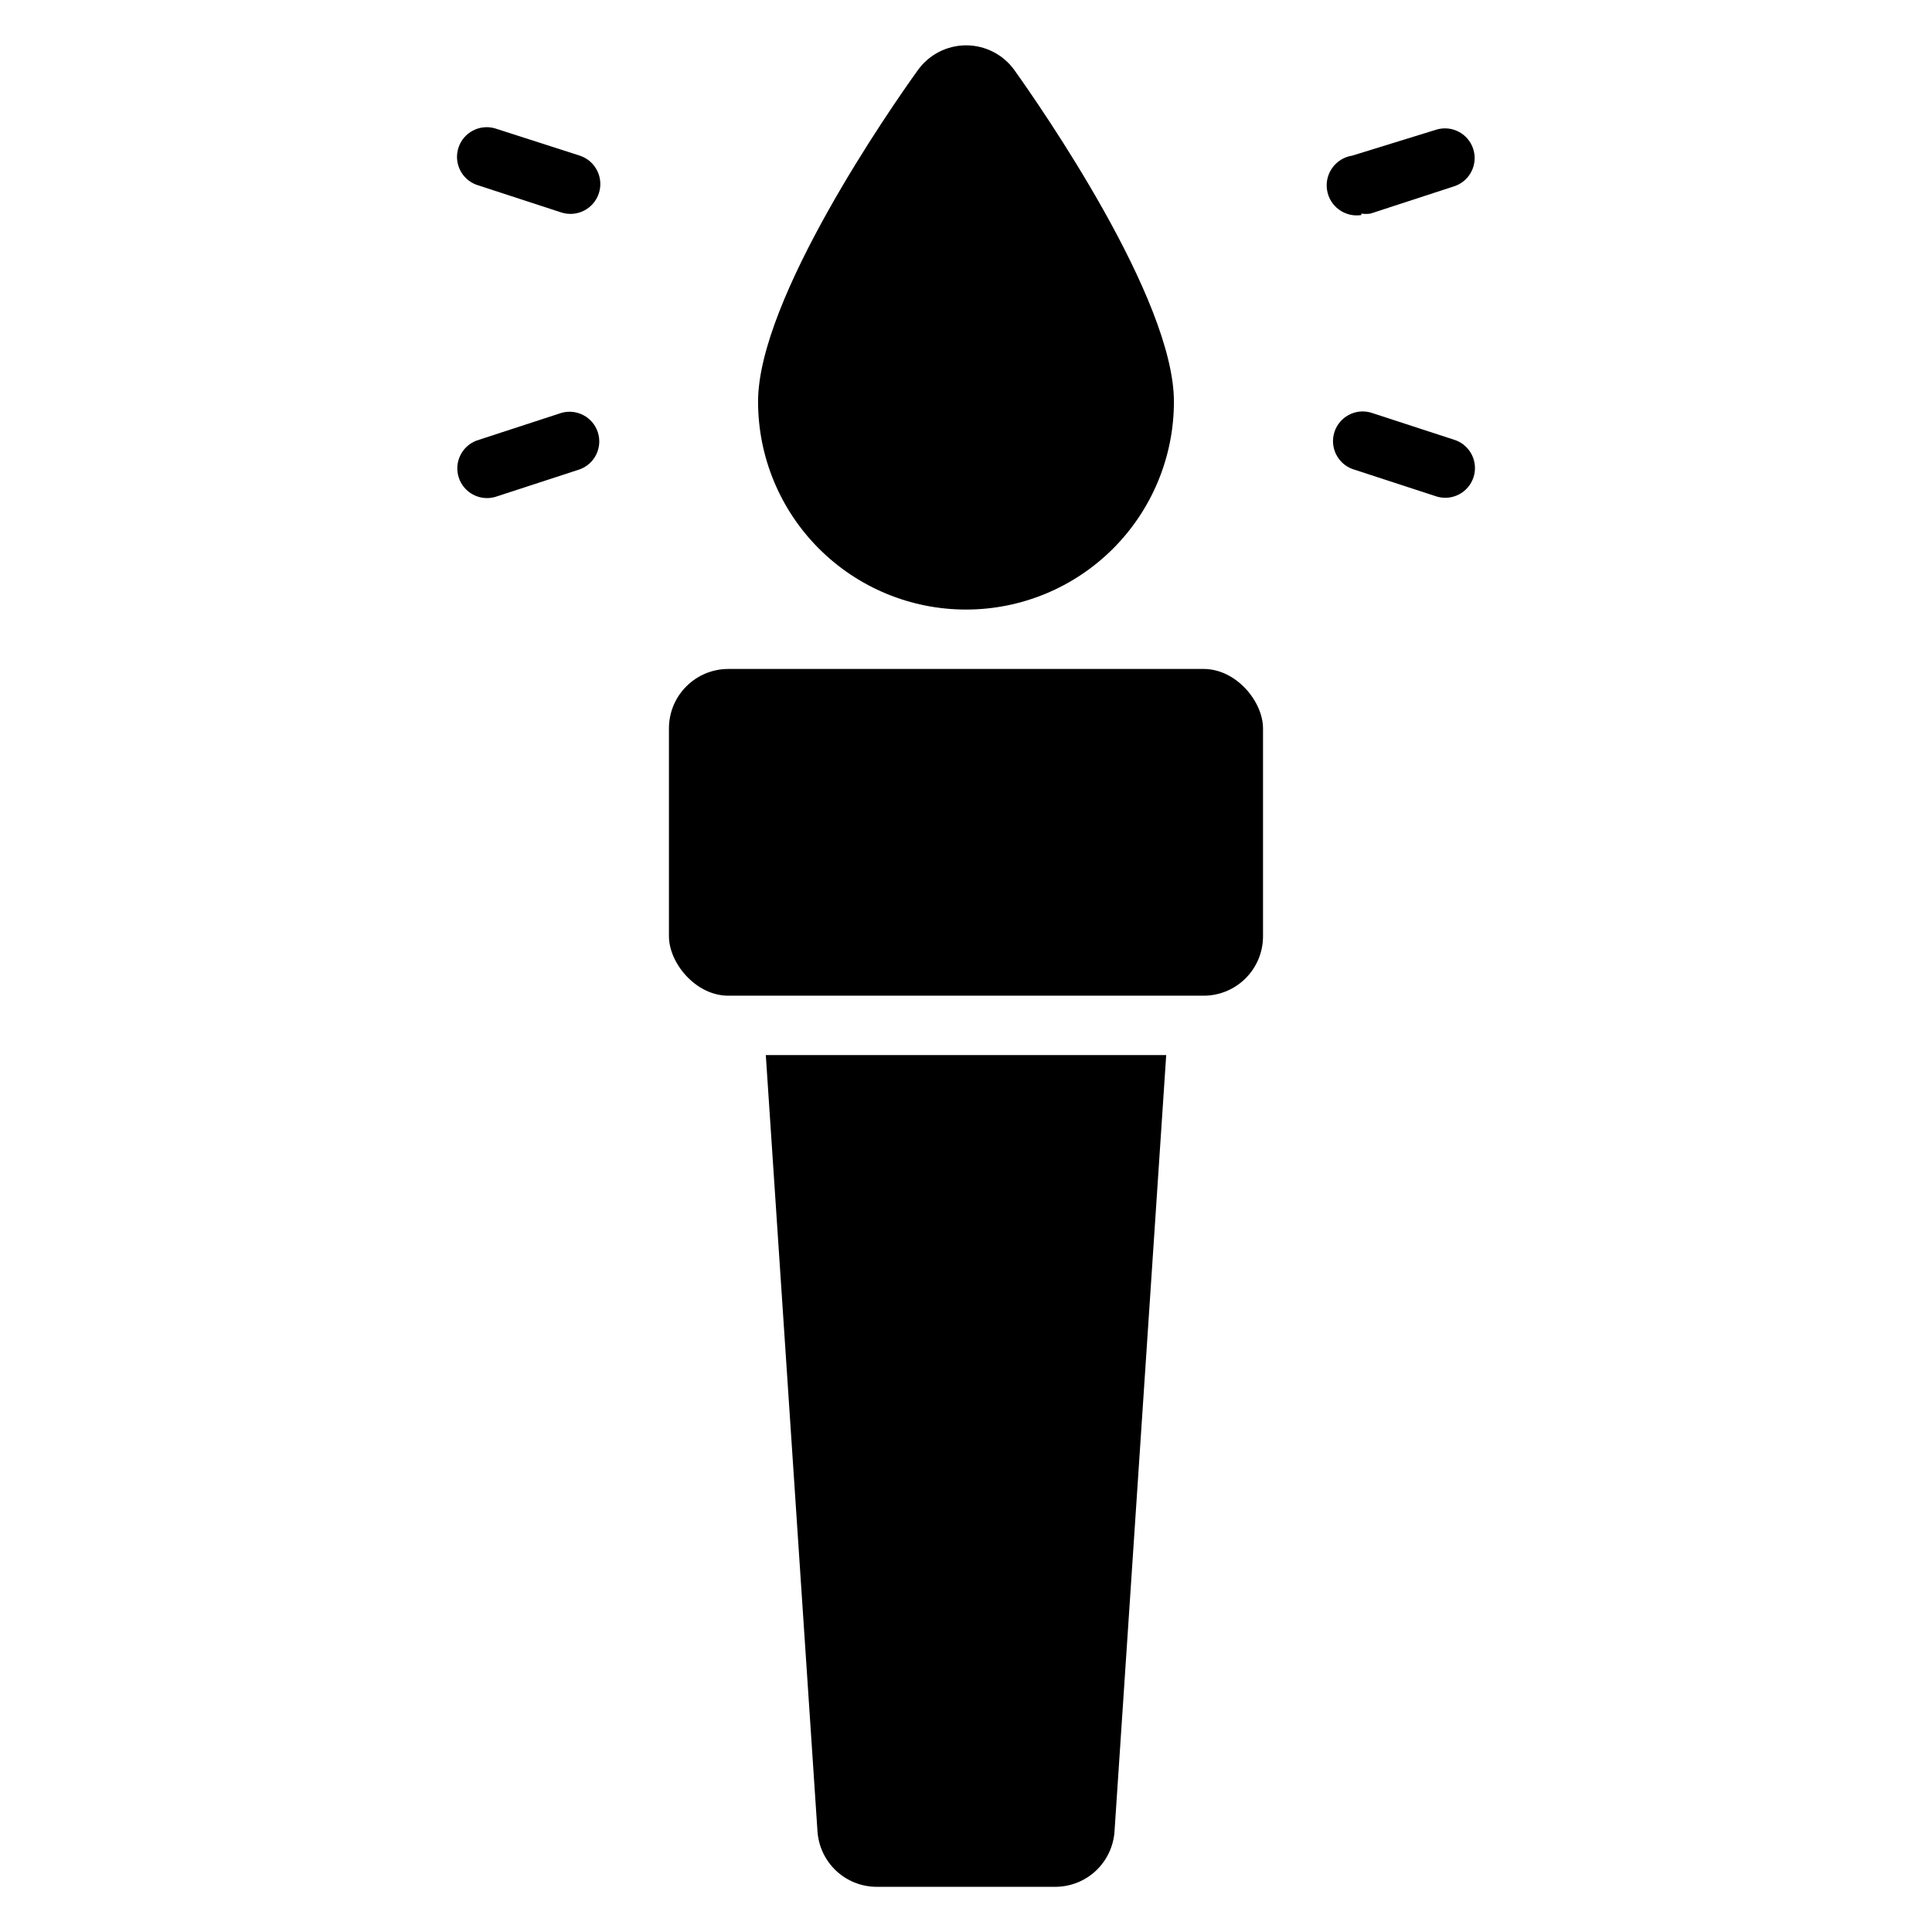<?xml version="1.0" encoding="UTF-8"?>
<!-- Uploaded to: SVG Repo, www.svgrepo.com, Generator: SVG Repo Mixer Tools -->
<svg fill="#000000" width="800px" height="800px" version="1.1" viewBox="144 144 512 512" xmlns="http://www.w3.org/2000/svg">
 <g>
  <path d="m400 305.54c14.613 0 28.629-5.805 38.965-16.141 10.332-10.332 16.137-24.352 16.137-38.965 0-27.316-35.266-78.012-42.273-87.852-2.957-4.121-7.719-6.566-12.789-6.566-5.074 0-9.836 2.445-12.793 6.566-7.086 9.84-42.352 60.535-42.352 87.852 0 14.613 5.805 28.633 16.141 38.965 10.332 10.336 24.348 16.141 38.965 16.141z"/>
  <path d="m337.02 321.28h125.95c8.695 0 15.742 8.695 15.742 15.742v55.105c0 8.695-7.051 15.742-15.742 15.742h-125.95c-8.695 0-15.742-8.695-15.742-15.742v-55.105c0-8.695 7.051-15.742 15.742-15.742z"/>
  <path d="m360.64 629.31c0.262 3.992 2.035 7.738 4.961 10.477 2.922 2.734 6.781 4.25 10.785 4.242h47.23c4.004 0.008 7.863-1.508 10.789-4.242 2.922-2.738 4.695-6.484 4.957-10.477l13.695-205.7h-106.11z"/>
  <path d="m504.77 200.6c0.809 0.125 1.633 0.125 2.441 0l22.434-7.32 0.004-0.004c3.969-1.461 6.074-5.805 4.762-9.828-1.312-4.023-5.574-6.289-9.645-5.125l-22.434 6.926c-4.348 0.672-7.328 4.746-6.652 9.094 0.672 4.348 4.742 7.324 9.09 6.648z"/>
  <path d="m292.78 253.42-22.434 7.32c-3.973 1.465-6.078 5.805-4.766 9.828 1.312 4.023 5.574 6.289 9.645 5.129l22.438-7.32c3.969-1.465 6.074-5.805 4.762-9.828-1.312-4.027-5.574-6.289-9.645-5.129z"/>
  <path d="m529.73 260.66-22.434-7.32h-0.004c-4.07-1.164-8.328 1.102-9.645 5.125-1.312 4.027 0.793 8.367 4.766 9.832l22.434 7.32c4.07 1.16 8.332-1.105 9.645-5.129 1.312-4.023-0.789-8.367-4.762-9.828z"/>
  <path d="m297.66 185.25-22.516-7.242c-4.07-1.16-8.332 1.102-9.645 5.129-1.312 4.023 0.793 8.363 4.762 9.828l22.434 7.32h0.004c4.152 1.371 8.629-0.887 9.996-5.039 1.371-4.152-0.887-8.625-5.035-9.996z"/>
 </g>
</svg>